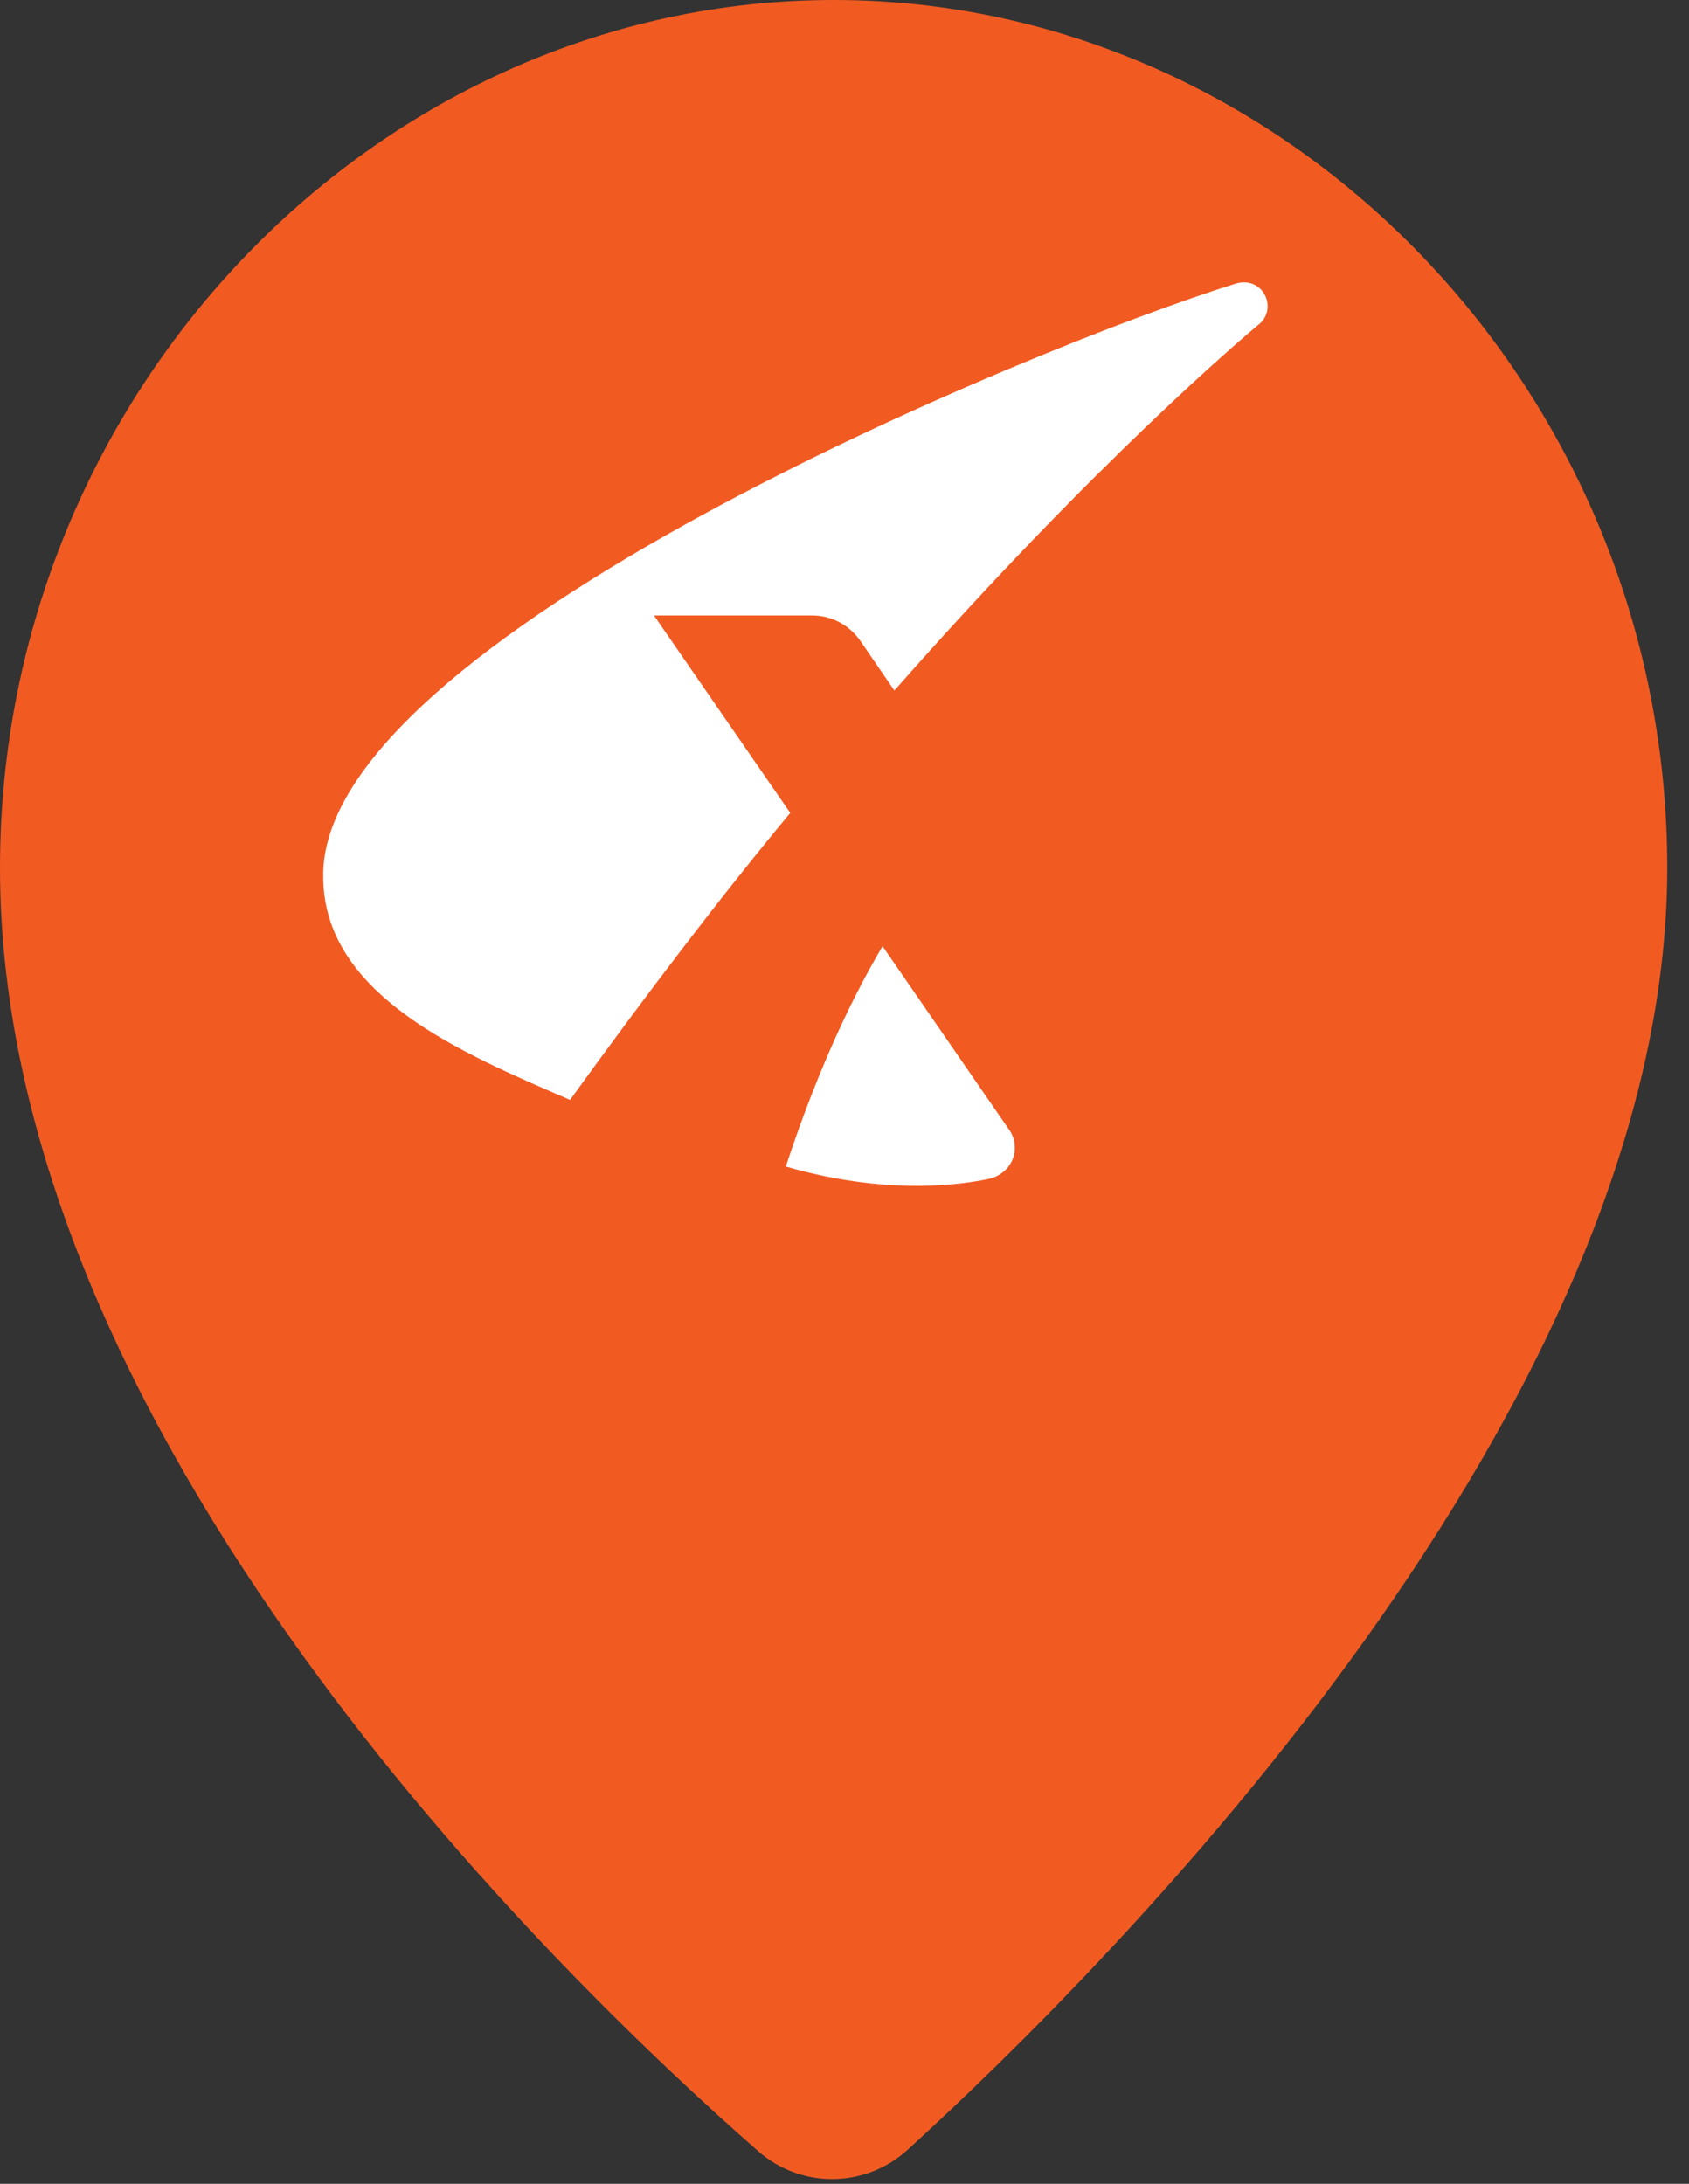 <svg width="41" height="53" viewBox="0 0 41 53" fill="none" xmlns="http://www.w3.org/2000/svg">
<rect x="0" y="0" width="41" height="53" fill="#333333" stroke="none"/>
<path d="M40.472 21.064C40.472 34.161 26.973 47.667 22.028 52.178C21.006 53.106 19.449 53.123 18.41 52.212C13.431 47.855 0 34.817 0 21.064C0 9.43 9.252 0 20.24 0C31.229 0 40.472 9.43 40.472 21.064Z" fill="#F15B22"/>
<path d="M30.771 7.429C30.771 7.61 30.687 7.779 30.555 7.875C30.207 8.165 26.576 11.231 21.711 16.759L20.884 15.552C20.621 15.178 20.201 14.937 19.71 14.937H15.875L19.183 19.729C17.469 21.793 15.671 24.159 13.838 26.694C11.237 25.571 7.846 24.159 7.846 21.274C7.762 15.564 24.971 8.443 30.028 6.873C30.483 6.765 30.771 7.103 30.771 7.429ZM21.424 22.964C20.824 23.978 19.938 25.692 19.075 28.311C21.771 29.096 23.688 28.674 24 28.613C24.371 28.529 24.635 28.227 24.635 27.853C24.635 27.684 24.575 27.515 24.479 27.394L21.424 22.964Z" fill="white"/>
</svg>
